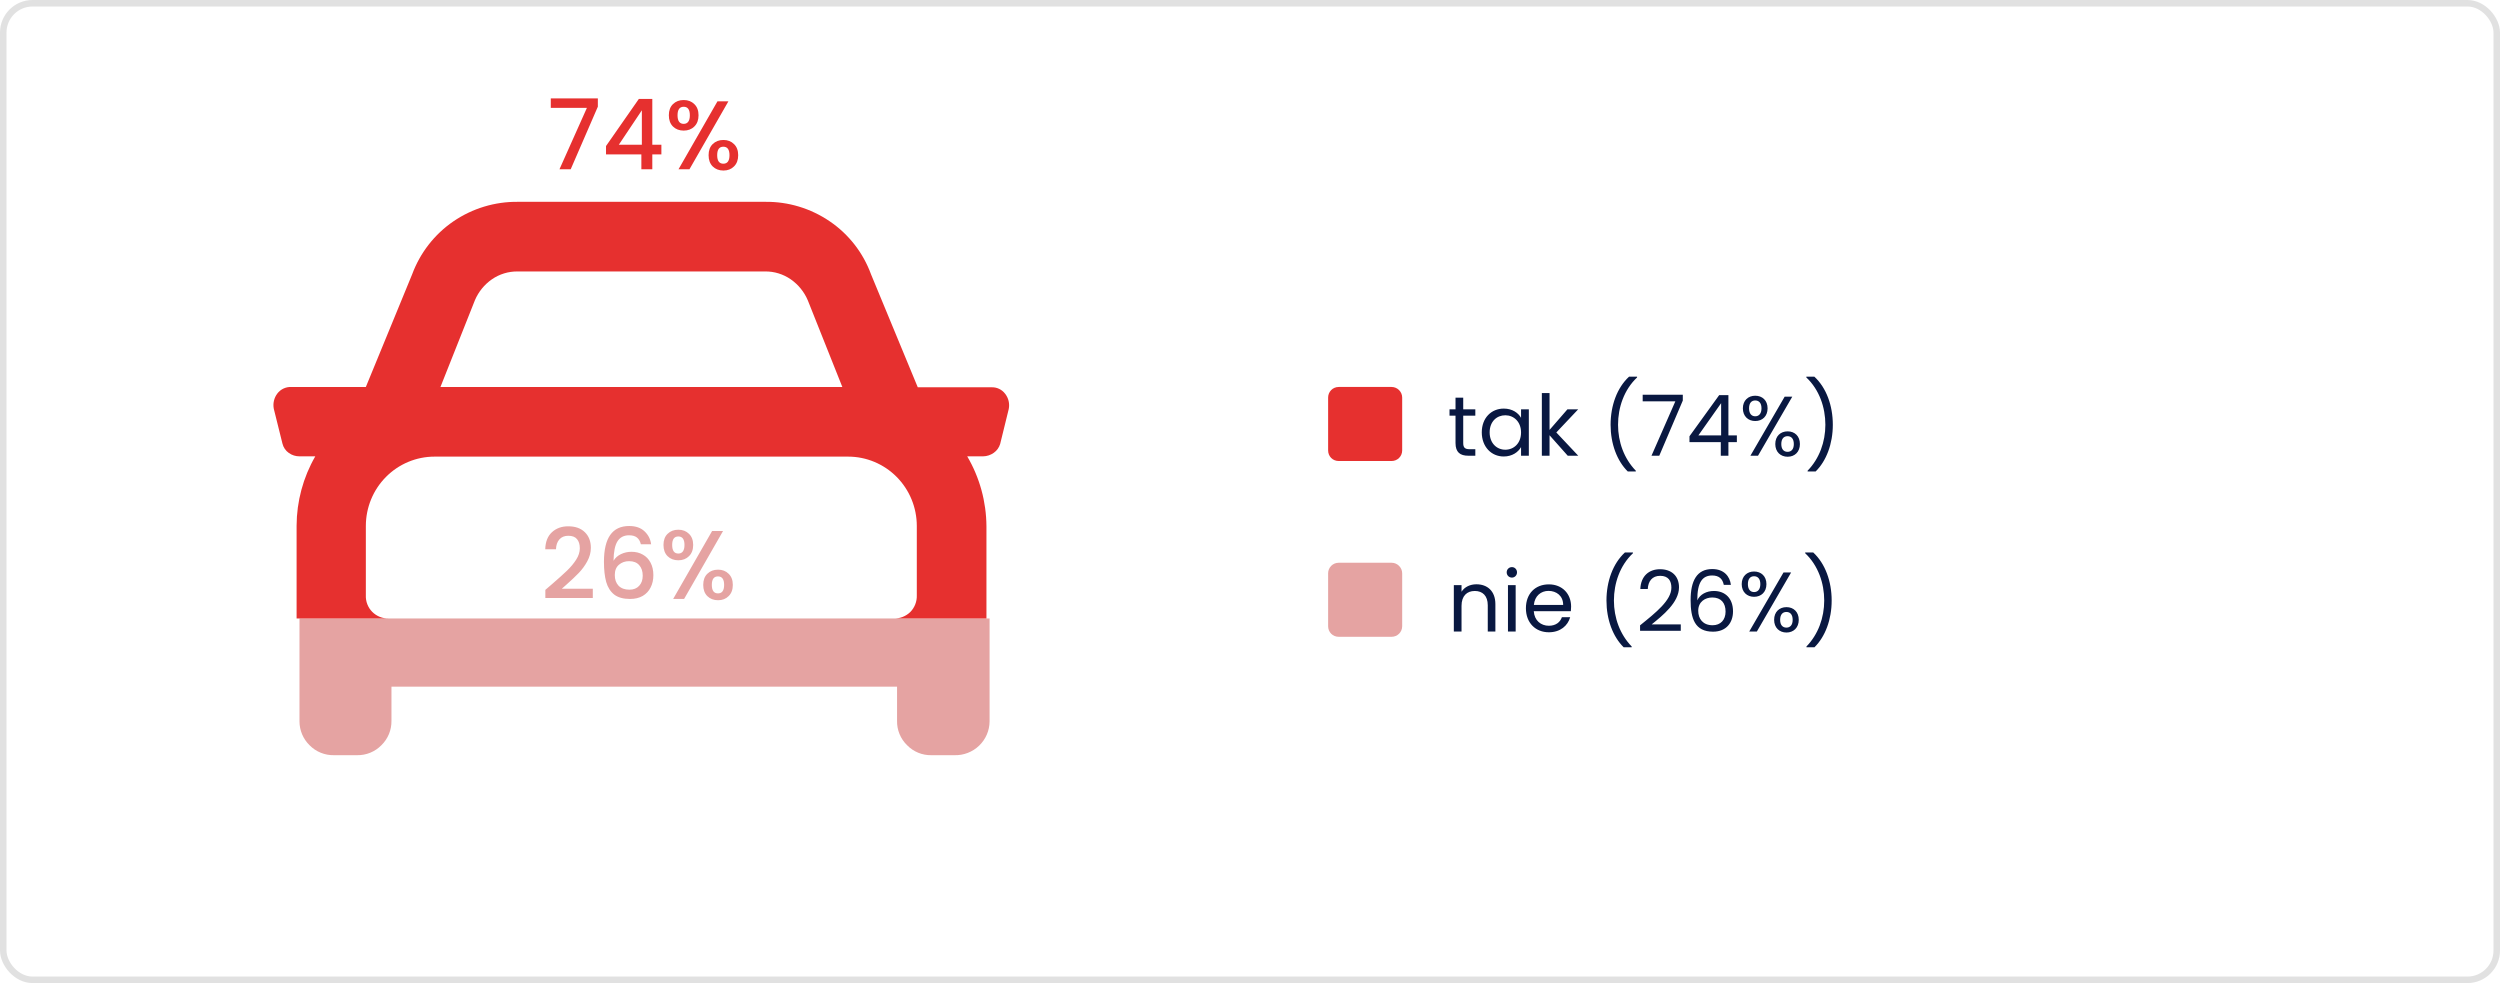 <svg width="384" height="151" viewBox="0 0 384 151" fill="none" xmlns="http://www.w3.org/2000/svg">
<rect x="0.5" y="0.5" width="383" height="150" rx="4.5" stroke="#E1E1E1"/>
<path d="M91.83 16.385L87.66 26H85.935L90.15 16.565H84.6V15.11H91.83V16.385ZM93.084 23.72V22.43L98.124 15.2H100.194V22.235H101.589V23.72H100.194V26H98.514V23.72H93.084ZM98.589 16.94L95.049 22.235H98.589V16.94ZM102.735 17.705C102.735 16.975 102.945 16.405 103.365 15.995C103.795 15.575 104.345 15.365 105.015 15.365C105.685 15.365 106.23 15.575 106.65 15.995C107.08 16.405 107.295 16.975 107.295 17.705C107.295 18.435 107.08 19.01 106.65 19.43C106.23 19.85 105.685 20.06 105.015 20.06C104.345 20.06 103.795 19.85 103.365 19.43C102.945 19.01 102.735 18.435 102.735 17.705ZM111.885 15.56L105.9 26H104.22L110.205 15.56H111.885ZM105.015 16.4C104.385 16.4 104.07 16.835 104.07 17.705C104.07 18.585 104.385 19.025 105.015 19.025C105.315 19.025 105.545 18.92 105.705 18.71C105.875 18.49 105.96 18.155 105.96 17.705C105.96 16.835 105.645 16.4 105.015 16.4ZM108.84 23.84C108.84 23.11 109.05 22.54 109.47 22.13C109.9 21.71 110.45 21.5 111.12 21.5C111.78 21.5 112.32 21.71 112.74 22.13C113.17 22.54 113.385 23.11 113.385 23.84C113.385 24.57 113.17 25.145 112.74 25.565C112.32 25.985 111.78 26.195 111.12 26.195C110.45 26.195 109.9 25.985 109.47 25.565C109.05 25.145 108.84 24.57 108.84 23.84ZM111.105 22.535C110.475 22.535 110.16 22.97 110.16 23.84C110.16 24.71 110.475 25.145 111.105 25.145C111.735 25.145 112.05 24.71 112.05 23.84C112.05 22.97 111.735 22.535 111.105 22.535Z" fill="#E6302F"/>
<path d="M84.845 89.675C85.805 88.845 86.56 88.165 87.11 87.635C87.67 87.095 88.135 86.535 88.505 85.955C88.875 85.375 89.06 84.795 89.06 84.215C89.06 83.615 88.915 83.145 88.625 82.805C88.345 82.465 87.9 82.295 87.29 82.295C86.7 82.295 86.24 82.485 85.91 82.865C85.59 83.235 85.42 83.735 85.4 84.365H83.75C83.78 83.225 84.12 82.355 84.77 81.755C85.43 81.145 86.265 80.84 87.275 80.84C88.365 80.84 89.215 81.14 89.825 81.74C90.445 82.34 90.755 83.14 90.755 84.14C90.755 84.86 90.57 85.555 90.2 86.225C89.84 86.885 89.405 87.48 88.895 88.01C88.395 88.53 87.755 89.135 86.975 89.825L86.3 90.425H91.055V91.85H83.765V90.605L84.845 89.675ZM98.437 83.6C98.327 83.14 98.127 82.795 97.837 82.565C97.547 82.335 97.142 82.22 96.622 82.22C95.832 82.22 95.242 82.525 94.852 83.135C94.462 83.735 94.257 84.735 94.237 86.135C94.497 85.695 94.877 85.355 95.377 85.115C95.877 84.875 96.417 84.755 96.997 84.755C97.657 84.755 98.237 84.9 98.737 85.19C99.247 85.47 99.642 85.88 99.922 86.42C100.212 86.96 100.357 87.605 100.357 88.355C100.357 89.055 100.217 89.68 99.937 90.23C99.667 90.78 99.262 91.215 98.722 91.535C98.182 91.845 97.532 92 96.772 92C95.742 92 94.932 91.775 94.342 91.325C93.762 90.865 93.352 90.22 93.112 89.39C92.882 88.56 92.767 87.525 92.767 86.285C92.767 82.625 94.057 80.795 96.637 80.795C97.637 80.795 98.422 81.065 98.992 81.605C99.572 82.145 99.912 82.81 100.012 83.6H98.437ZM96.622 86.195C96.012 86.195 95.492 86.38 95.062 86.75C94.642 87.11 94.432 87.635 94.432 88.325C94.432 89.015 94.627 89.565 95.017 89.975C95.417 90.375 95.972 90.575 96.682 90.575C97.312 90.575 97.807 90.38 98.167 89.99C98.537 89.6 98.722 89.08 98.722 88.43C98.722 87.75 98.542 87.21 98.182 86.81C97.832 86.4 97.312 86.195 96.622 86.195ZM101.911 83.705C101.911 82.975 102.121 82.405 102.541 81.995C102.971 81.575 103.521 81.365 104.191 81.365C104.861 81.365 105.406 81.575 105.826 81.995C106.256 82.405 106.471 82.975 106.471 83.705C106.471 84.435 106.256 85.01 105.826 85.43C105.406 85.85 104.861 86.06 104.191 86.06C103.521 86.06 102.971 85.85 102.541 85.43C102.121 85.01 101.911 84.435 101.911 83.705ZM111.061 81.56L105.076 92H103.396L109.381 81.56H111.061ZM104.191 82.4C103.561 82.4 103.246 82.835 103.246 83.705C103.246 84.585 103.561 85.025 104.191 85.025C104.491 85.025 104.721 84.92 104.881 84.71C105.051 84.49 105.136 84.155 105.136 83.705C105.136 82.835 104.821 82.4 104.191 82.4ZM108.016 89.84C108.016 89.11 108.226 88.54 108.646 88.13C109.076 87.71 109.626 87.5 110.296 87.5C110.956 87.5 111.496 87.71 111.916 88.13C112.346 88.54 112.561 89.11 112.561 89.84C112.561 90.57 112.346 91.145 111.916 91.565C111.496 91.985 110.956 92.195 110.296 92.195C109.626 92.195 109.076 91.985 108.646 91.565C108.226 91.145 108.016 90.57 108.016 89.84ZM110.281 88.535C109.651 88.535 109.336 88.97 109.336 89.84C109.336 90.71 109.651 91.145 110.281 91.145C110.911 91.145 111.226 90.71 111.226 89.84C111.226 88.97 110.911 88.535 110.281 88.535Z" fill="#E5A3A2"/>
<path d="M204 61.062C204 60.174 204.711 59.438 205.625 59.438H213.75C214.639 59.438 215.375 60.174 215.375 61.062V69.188C215.375 70.102 214.639 70.812 213.75 70.812H205.625C204.711 70.812 204 70.102 204 69.188V61.062Z" fill="#E6302F"/>
<path d="M223.568 68.05V63.851H222.645V62.876H223.568V61.082H224.751V62.876H226.61V63.851H224.751V68.05C224.751 68.752 225.011 68.999 225.739 68.999H226.61V70H225.544C224.283 70 223.568 69.48 223.568 68.05ZM227.601 66.412C227.601 64.189 229.07 62.759 230.981 62.759C232.307 62.759 233.217 63.435 233.633 64.176V62.876H234.829V70H233.633V68.674C233.204 69.441 232.281 70.117 230.968 70.117C229.07 70.117 227.601 68.622 227.601 66.412ZM233.633 66.425C233.633 64.774 232.515 63.786 231.215 63.786C229.915 63.786 228.81 64.735 228.81 66.412C228.81 68.089 229.915 69.077 231.215 69.077C232.515 69.077 233.633 68.102 233.633 66.425ZM236.828 70V60.38H238.011V66.035L240.754 62.876H242.405L239.051 66.425L242.418 70H240.806L238.011 66.854V70H236.828ZM251.261 72.418H250.026C248.375 70.793 247.387 68.167 247.387 65.242C247.387 62.304 248.375 59.561 250.221 57.858H251.456V57.975C249.454 59.86 248.531 62.59 248.531 65.242C248.531 67.881 249.454 70.442 251.261 72.301V72.418ZM252.316 60.627H258.478V61.524L254.864 70H253.668L257.334 61.641H252.316V60.627ZM264.313 70V67.907H259.503V67.01L264.066 60.692H265.483V66.88H266.783V67.907H265.483V70H264.313ZM260.868 66.88H264.365V61.927L260.868 66.88ZM267.705 62.72C267.705 61.511 268.524 60.783 269.603 60.783C270.695 60.783 271.501 61.511 271.501 62.72C271.501 63.942 270.695 64.67 269.603 64.67C268.524 64.67 267.705 63.942 267.705 62.72ZM269.603 61.511C269.031 61.511 268.654 61.901 268.654 62.72C268.654 63.526 269.031 63.942 269.603 63.942C270.175 63.942 270.565 63.526 270.565 62.72C270.565 61.901 270.175 61.511 269.603 61.511ZM268.862 70L274.127 60.926H275.297L270.032 70H268.862ZM272.684 68.206C272.684 66.984 273.49 66.256 274.582 66.256C275.661 66.256 276.467 66.984 276.467 68.206C276.467 69.415 275.661 70.156 274.582 70.156C273.49 70.156 272.684 69.415 272.684 68.206ZM274.569 66.997C273.997 66.997 273.607 67.387 273.607 68.206C273.607 69.012 273.997 69.402 274.569 69.402C275.141 69.402 275.531 69.012 275.531 68.206C275.531 67.387 275.141 66.997 274.569 66.997ZM277.647 72.418V72.301C279.454 70.442 280.377 67.881 280.377 65.242C280.377 62.59 279.454 59.86 277.452 57.975V57.858H278.687C280.533 59.561 281.521 62.304 281.521 65.242C281.521 68.167 280.533 70.793 278.882 72.418H277.647ZM228.521 97V92.97C228.521 91.514 227.728 90.773 226.532 90.773C225.323 90.773 224.491 91.527 224.491 93.061V97H223.308V89.876H224.491V90.89C224.959 90.149 225.817 89.746 226.779 89.746C228.43 89.746 229.691 90.76 229.691 92.801V97H228.521ZM231.623 97V89.876H232.806V97H231.623ZM232.234 88.719C231.779 88.719 231.428 88.368 231.428 87.913C231.428 87.458 231.779 87.107 232.234 87.107C232.663 87.107 233.014 87.458 233.014 87.913C233.014 88.368 232.663 88.719 232.234 88.719ZM237.851 90.76C236.694 90.76 235.732 91.527 235.602 92.918H240.1C240.113 91.527 239.073 90.76 237.851 90.76ZM241.179 94.803C240.815 96.103 239.671 97.117 237.903 97.117C235.875 97.117 234.38 95.687 234.38 93.425C234.38 91.176 235.823 89.759 237.903 89.759C239.97 89.759 241.322 91.215 241.322 93.165C241.322 93.425 241.309 93.633 241.283 93.88H235.589C235.68 95.323 236.694 96.116 237.903 96.116C238.969 96.116 239.645 95.57 239.905 94.803H241.179ZM250.627 99.418H249.392C247.741 97.793 246.753 95.167 246.753 92.242C246.753 89.304 247.741 86.561 249.587 84.858H250.822V84.975C248.82 86.86 247.897 89.59 247.897 92.242C247.897 94.881 248.82 97.442 250.627 99.301V99.418ZM251.915 96.896V96.051C254.385 94.062 256.725 92.19 256.725 90.266C256.725 89.226 256.27 88.446 254.996 88.446C253.774 88.446 253.15 89.291 253.098 90.474H251.954C252.032 88.472 253.293 87.432 254.983 87.432C256.751 87.432 257.895 88.472 257.895 90.214C257.895 92.554 255.373 94.543 253.696 95.908H258.168V96.896H251.915ZM265.866 89.837H264.774C264.592 88.927 264.059 88.394 262.993 88.394C261.498 88.394 260.692 89.421 260.705 92.216C261.108 91.293 262.135 90.773 263.253 90.773C265.008 90.773 266.191 91.93 266.191 93.906C266.191 95.622 265.177 97.026 263.123 97.026C260.341 97.026 259.678 95.024 259.678 92.177C259.678 89.226 260.627 87.406 263.006 87.406C264.8 87.406 265.71 88.524 265.866 89.837ZM263.006 91.774C261.927 91.774 260.848 92.411 260.848 93.815C260.848 95.063 261.576 96.038 263.058 96.038C264.28 96.038 265.047 95.219 265.047 93.945C265.047 92.619 264.358 91.774 263.006 91.774ZM267.527 89.72C267.527 88.511 268.346 87.783 269.425 87.783C270.517 87.783 271.323 88.511 271.323 89.72C271.323 90.942 270.517 91.67 269.425 91.67C268.346 91.67 267.527 90.942 267.527 89.72ZM269.425 88.511C268.853 88.511 268.476 88.901 268.476 89.72C268.476 90.526 268.853 90.942 269.425 90.942C269.997 90.942 270.387 90.526 270.387 89.72C270.387 88.901 269.997 88.511 269.425 88.511ZM268.684 97L273.949 87.926H275.119L269.854 97H268.684ZM272.506 95.206C272.506 93.984 273.312 93.256 274.404 93.256C275.483 93.256 276.289 93.984 276.289 95.206C276.289 96.415 275.483 97.156 274.404 97.156C273.312 97.156 272.506 96.415 272.506 95.206ZM274.391 93.997C273.819 93.997 273.429 94.387 273.429 95.206C273.429 96.012 273.819 96.402 274.391 96.402C274.963 96.402 275.353 96.012 275.353 95.206C275.353 94.387 274.963 93.997 274.391 93.997ZM277.47 99.418V99.301C279.277 97.442 280.2 94.881 280.2 92.242C280.2 89.59 279.277 86.86 277.275 84.975V84.858H278.51C280.356 86.561 281.344 89.304 281.344 92.242C281.344 95.167 280.356 97.793 278.705 99.418H277.47Z" fill="#091841"/>
<path d="M204 88.062C204 87.174 204.711 86.438 205.625 86.438H213.75C214.639 86.438 215.375 87.174 215.375 88.062V96.188C215.375 97.102 214.639 97.812 213.75 97.812H205.625C204.711 97.812 204 97.102 204 96.188V88.062Z" fill="#E5A3A2"/>
<path d="M60.129 95H46V110.801C46.001 111.482 46.138 112.157 46.402 112.785C46.667 113.414 47.054 113.984 47.542 114.462C48.029 114.961 48.614 115.355 49.261 115.619C49.907 115.883 50.602 116.012 51.301 115.997H54.848C55.544 116.009 56.234 115.879 56.877 115.615C57.521 115.351 58.103 114.959 58.587 114.462C59.085 113.975 59.478 113.392 59.743 112.749C60.008 112.106 60.139 111.416 60.129 110.721V105.468H137.787V110.722C137.773 111.418 137.903 112.109 138.168 112.752C138.433 113.395 138.828 113.978 139.328 114.464C139.811 114.962 140.393 115.355 141.036 115.619C141.679 115.884 142.371 116.012 143.066 115.998H146.593C147.293 116.018 147.989 115.899 148.642 115.647C149.294 115.396 149.89 115.017 150.394 114.534C150.897 114.05 151.299 113.471 151.575 112.831C151.85 112.191 151.995 111.503 152 110.806V95H60.129Z" fill="#E5A3A2"/>
<path d="M148.564 70.094H150.99C151.589 70.087 152.172 69.894 152.658 69.542C153.125 69.212 153.467 68.731 153.628 68.179L154.941 62.832C155.025 62.425 155.019 62.004 154.925 61.599C154.83 61.194 154.649 60.815 154.394 60.488C154.149 60.162 153.828 59.9 153.461 59.726C153.093 59.551 152.69 59.469 152.284 59.487H140.969L133.793 42.143C132.581 38.827 130.366 35.98 127.461 34.005C124.535 32.007 121.074 30.958 117.541 31.001H79.555C76.022 30.958 72.561 32.007 69.635 34.005C66.74 35.99 64.528 38.834 63.303 42.143L56.193 59.441H44.712C44.306 59.427 43.904 59.511 43.537 59.685C43.169 59.859 42.849 60.119 42.601 60.443C42.35 60.772 42.171 61.151 42.077 61.555C41.983 61.959 41.975 62.379 42.054 62.787L43.383 68.133C43.525 68.724 43.879 69.24 44.376 69.582C44.852 69.919 45.42 70.097 46.001 70.094H48.428C46.56 73.328 45.571 77.002 45.557 80.745V94.993H59.719C59.252 95.009 58.786 94.928 58.35 94.756C57.915 94.583 57.519 94.323 57.186 93.991C56.853 93.659 56.593 93.259 56.422 92.819C56.251 92.379 56.173 91.907 56.194 91.434V80.788C56.194 77.963 57.305 75.254 59.284 73.257C61.263 71.259 63.947 70.137 66.746 70.137H130.27C133.068 70.137 135.752 71.259 137.731 73.257C139.71 75.254 140.821 77.963 140.821 80.788V91.44C140.837 91.912 140.757 92.382 140.586 92.822C140.416 93.261 140.158 93.661 139.829 93.997C139.491 94.327 139.091 94.586 138.653 94.758C138.214 94.93 137.746 95.012 137.275 94.999H151.518V80.853C151.498 77.065 150.478 73.351 148.564 70.094ZM67.653 59.441L72.95 46.105C73.5 44.815 74.4 43.708 75.545 42.91C76.712 42.102 78.097 41.678 79.512 41.695H117.501C118.916 41.675 120.302 42.1 121.468 42.91C122.626 43.718 123.534 44.841 124.085 46.148L129.383 59.441H67.653Z" fill="#E6302F"/>
</svg>
